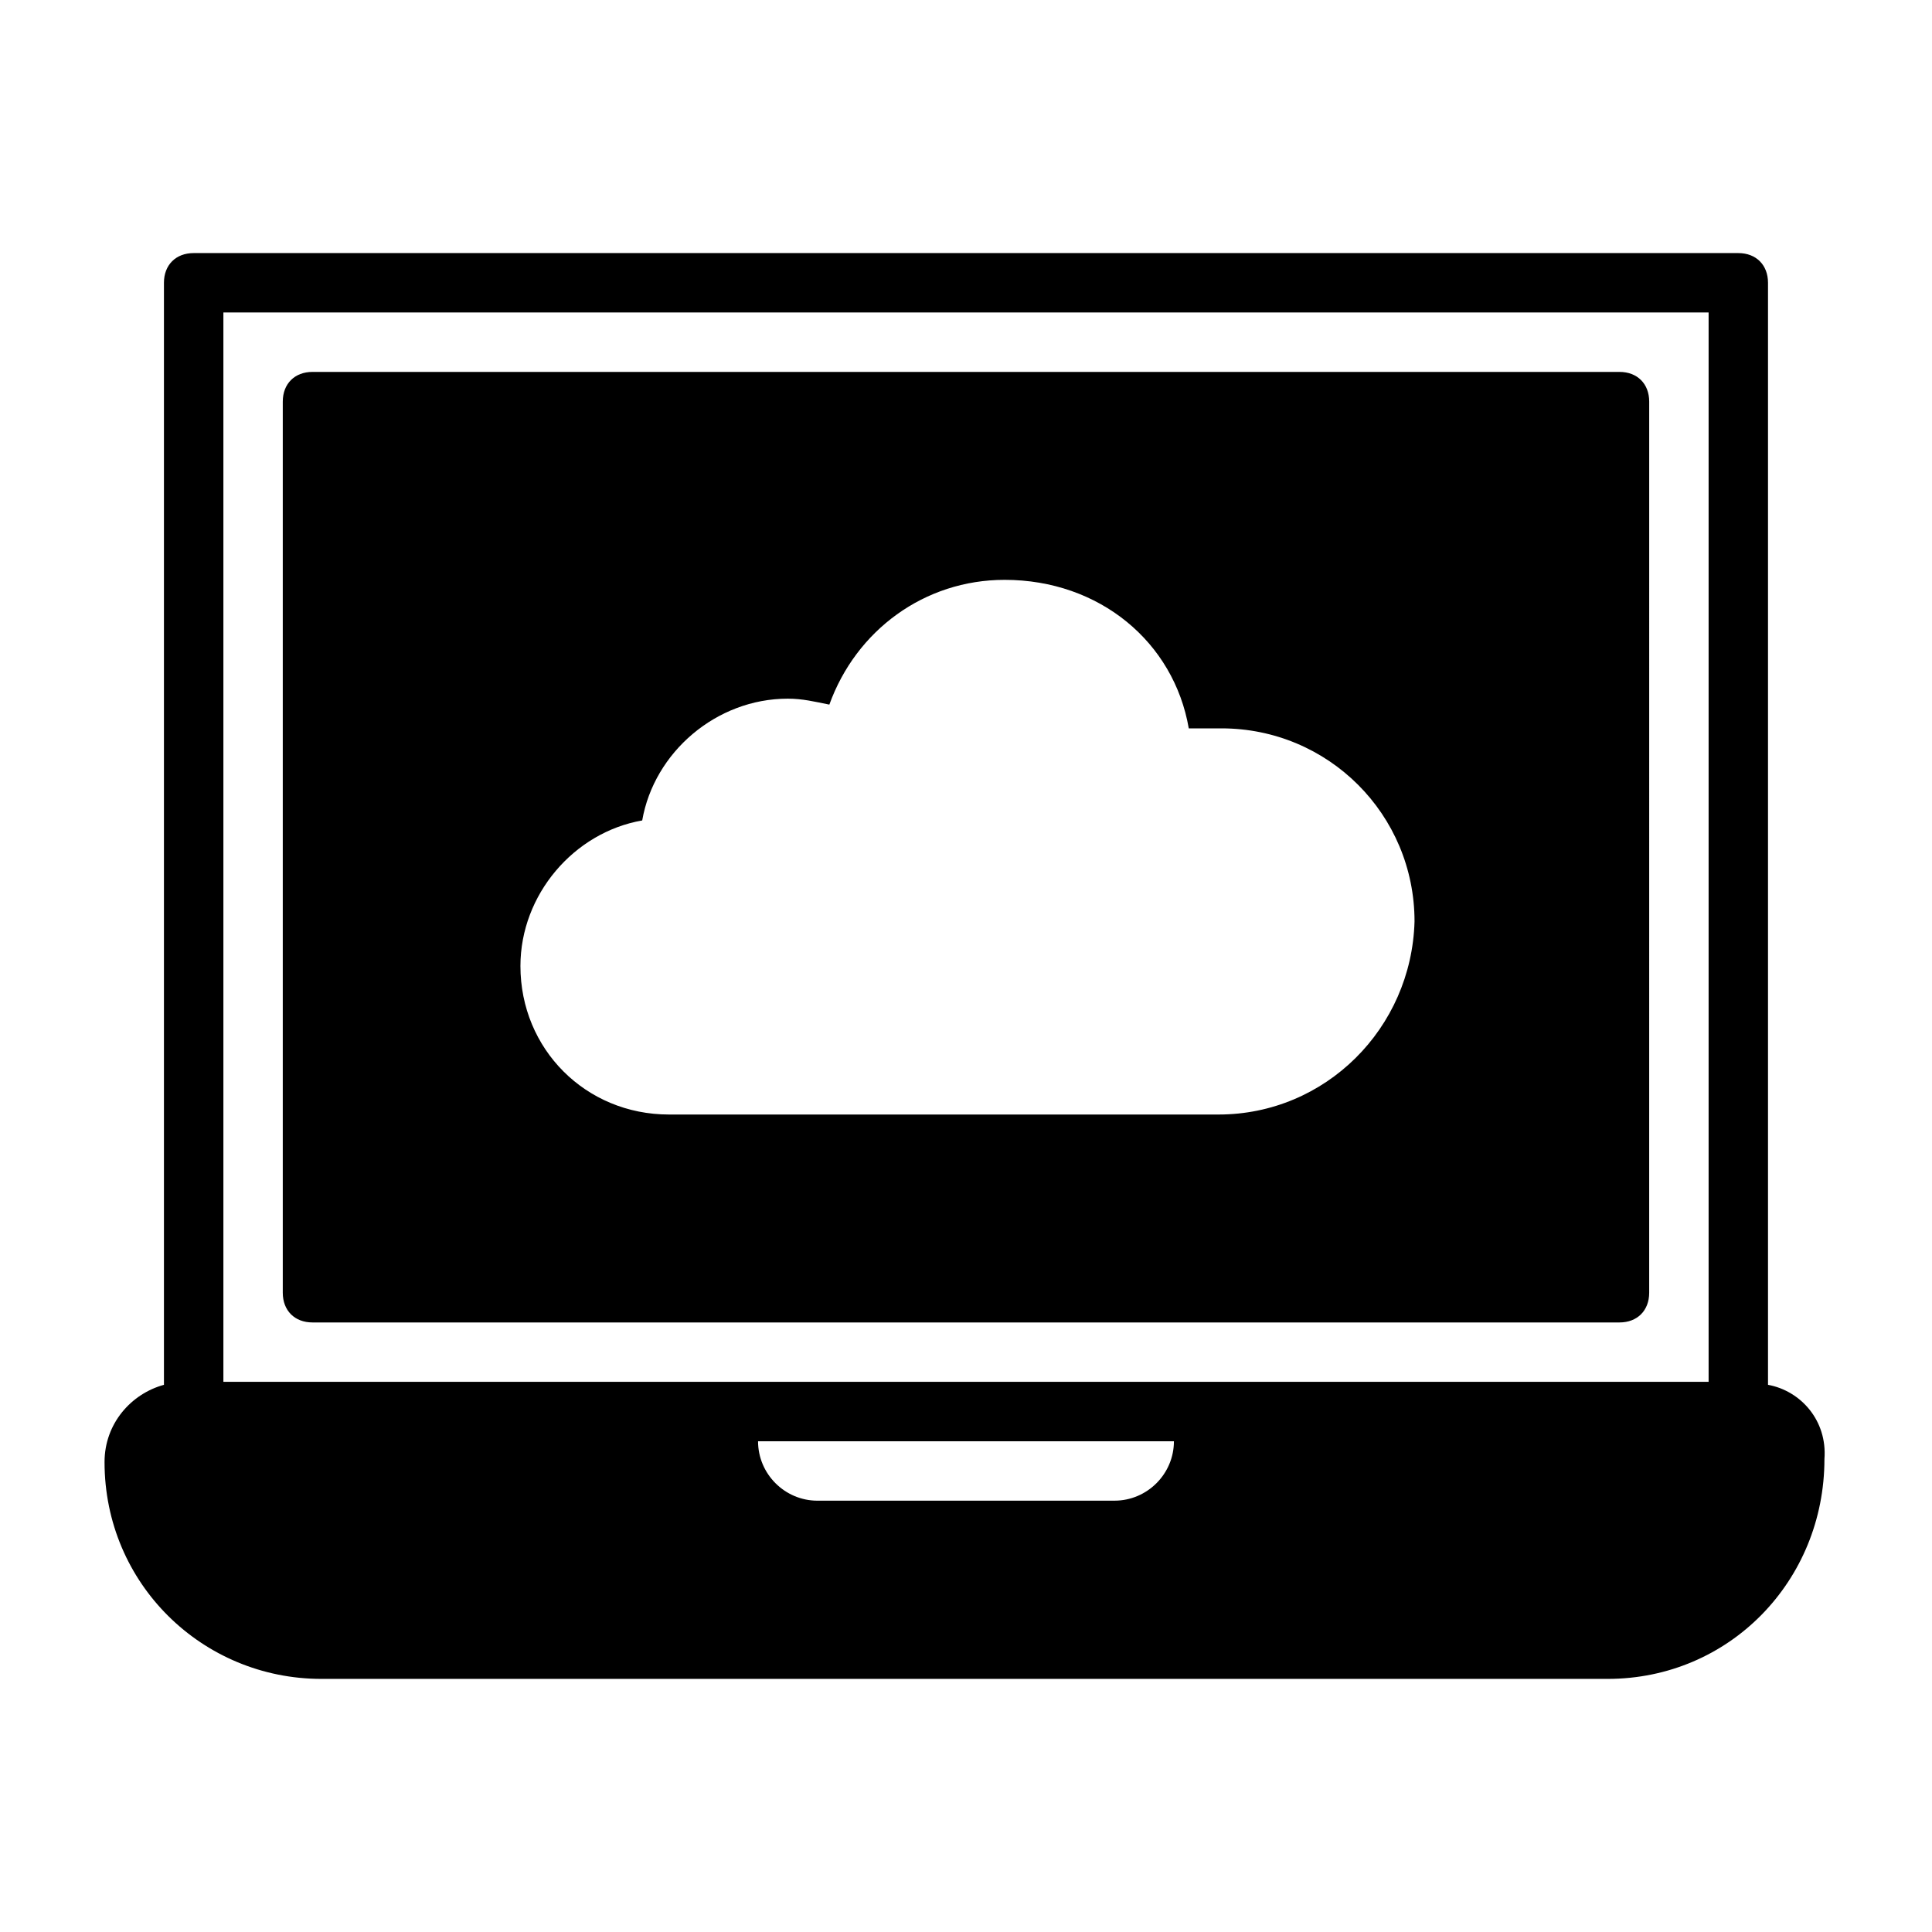 <?xml version="1.0" encoding="UTF-8"?>
<!-- Uploaded to: SVG Find, www.svgrepo.com, Generator: SVG Find Mixer Tools -->
<svg fill="#000000" width="800px" height="800px" version="1.1" viewBox="144 144 512 512" xmlns="http://www.w3.org/2000/svg">
 <g>
  <path d="m573.18 242.56h-346.37c-4.723 0-7.871 3.148-7.871 7.871v236.16c0 4.723 3.148 7.871 7.871 7.871h346.37c4.723 0 7.871-3.148 7.871-7.871l0.004-236.16c0-4.723-3.148-7.871-7.871-7.871zm-106.27 196.8h-145.63c-22.043 0-39.359-17.32-39.359-39.359 0-18.895 14.168-35.426 32.273-38.574 3.148-18.105 19.68-32.273 38.574-32.273 3.938 0 7.086 0.789 11.02 1.574 7.086-19.68 25.191-33.062 46.445-33.062 25.191 0 44.871 16.531 48.805 39.359h8.66c28.34 0 51.168 22.828 51.168 51.168-0.785 28.34-23.613 51.168-51.953 51.168z"/>
  <path d="m612.54 510.99v-292.05c0-4.723-3.148-7.871-7.871-7.871h-409.35c-4.723 0-7.871 3.148-7.871 7.871v292.05c-8.66 2.363-15.742 10.234-15.742 20.469 0 32.273 25.977 57.465 57.465 57.465h340.86c32.273 0 57.465-25.977 57.465-58.254 0.789-10.23-6.297-18.102-14.957-19.68zm-409.34-284.18h393.6v283.39h-393.6zm251.9 299.14c0 8.66-7.086 15.742-15.742 15.742l-78.723 0.004c-8.66 0-15.742-7.086-15.742-15.742z"/>
 </g>
</svg>